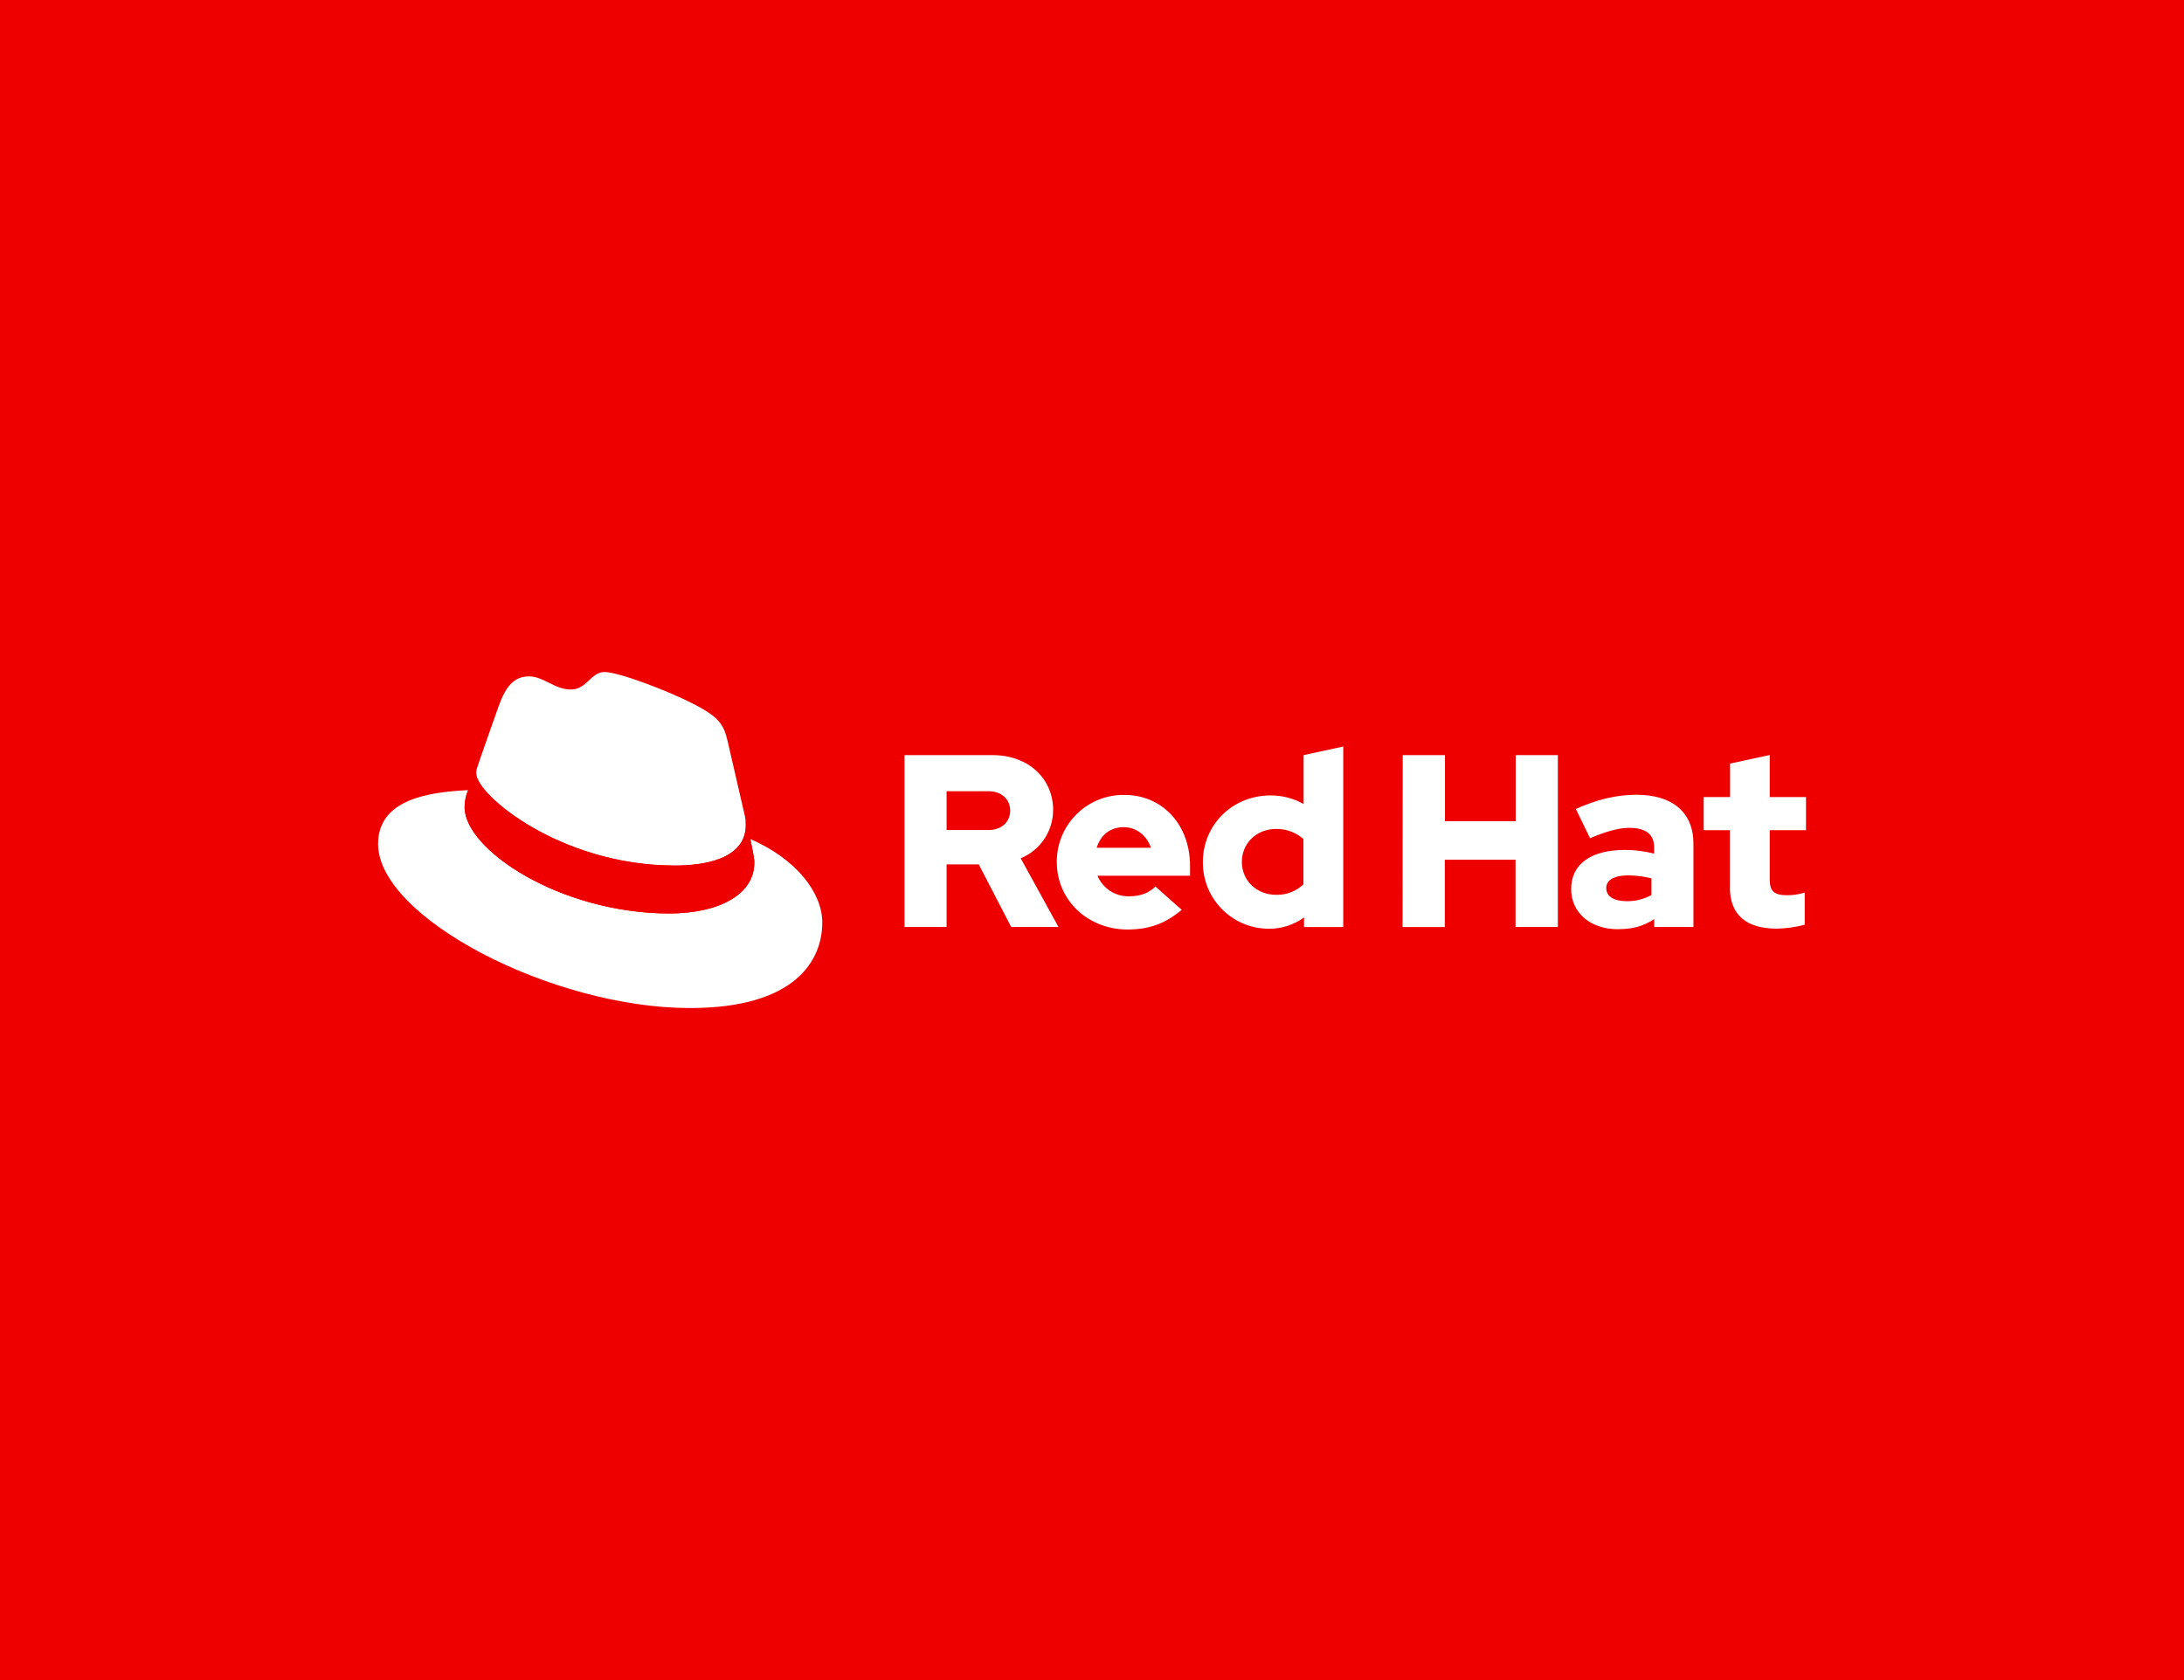 <?xml version="1.0" encoding="UTF-8"?><svg xmlns="http://www.w3.org/2000/svg" width="260" height="200" viewBox="0 0 260 200"><g id="a"><rect x="0" width="260" height="200" fill="#e00"/></g><g id="b"><path d="M80.28,103.05c3.48,0,8.51-.72,8.51-4.85.01-.32-.02-.64-.09-.95l-2.07-8.99c-.48-1.98-.9-2.88-4.37-4.61-2.7-1.38-8.57-3.65-10.3-3.65-1.62,0-2.09,2.08-4.01,2.08s-3.23-1.56-4.97-1.56-2.75,1.14-3.59,3.47c0,0-2.34,6.59-2.64,7.55-.05.18-.07.36-.06.54,0,2.56,10.09,10.96,23.6,10.96M89.32,99.88c.48,2.28.48,2.51.48,2.81,0,3.89-4.37,6.05-10.12,6.05-12.99,0-24.37-7.6-24.37-12.64,0-.7.14-1.39.42-2.04-4.67.23-10.72,1.07-10.72,6.41,0,8.75,20.72,19.53,37.13,19.53,12.58,0,15.75-5.69,15.75-10.18,0-3.53-3.06-7.55-8.57-9.94" fill="#fff"/><path d="M89.32,99.88c.48,2.28.48,2.51.48,2.81,0,3.89-4.37,6.05-10.12,6.05-12.99,0-24.37-7.6-24.37-12.64,0-.7.14-1.39.42-2.04l1.02-2.52c-.05.17-.07.35-.06.53,0,2.56,10.09,10.96,23.6,10.96,3.48,0,8.5-.72,8.5-4.85.01-.32-.02-.64-.09-.95l.62,2.64Z" fill="#e00"/><path d="M205.94,105.64c0,3.3,1.99,4.91,5.61,4.91,1.12-.03,2.22-.18,3.3-.47v-3.83c-.69.22-1.41.33-2.13.32-1.49,0-2.04-.47-2.04-1.87v-5.87h4.32v-3.95h-4.32v-5l-4.72,1.02v3.98h-3.14v3.95h3.13v6.81ZM191.22,105.73c0-1.02,1.03-1.52,2.57-1.52.95,0,1.89.12,2.81.35v1.99c-.9.49-1.92.75-2.95.73-1.52,0-2.43-.58-2.43-1.55M192.66,110.61c1.67,0,3.01-.35,4.27-1.2v.94h4.67v-9.91c0-3.77-2.54-5.83-6.78-5.83-2.37,0-4.71.56-7.22,1.69l1.69,3.48c1.81-.76,3.33-1.23,4.68-1.23,1.94,0,2.95.76,2.95,2.31v.76c-1.15-.3-2.32-.44-3.51-.44-3.98,0-6.37,1.67-6.37,4.65,0,2.72,2.16,4.79,5.61,4.79M166.97,110.36h5.03v-8.02h8.42v8.01h5.04v-20.46h-5.02v7.86h-8.42v-7.86h-5.03l-.02,20.46ZM147.84,102.6c0-2.22,1.75-3.92,4.06-3.92,1.2-.02,2.37.4,3.27,1.2v5.4c-.88.83-2.06,1.28-3.27,1.24-2.28,0-4.06-1.69-4.06-3.91M155.23,110.36h4.68v-21.49l-4.72,1.02v5.82c-1.2-.68-2.56-1.03-3.95-1.02-4.5,0-8.04,3.48-8.04,7.92-.05,4.33,3.42,7.89,7.75,7.95.05,0,.09,0,.14,0,1.49,0,2.94-.46,4.15-1.34v1.15ZM133.77,98.47c1.49,0,2.75.96,3.24,2.45h-6.45c.47-1.54,1.64-2.45,3.2-2.45M125.81,102.64c0,4.5,3.68,8.01,8.41,8.01,2.6,0,4.5-.7,6.46-2.34l-3.13-2.78c-.73.76-1.81,1.17-3.1,1.17-1.65.05-3.16-.93-3.8-2.45h11.02v-1.18c0-4.91-3.3-8.44-7.8-8.44-4.38-.07-7.99,3.43-8.06,7.82,0,.06,0,.12,0,.19M117.66,94.19c1.67,0,2.6,1.05,2.6,2.31s-.93,2.31-2.6,2.31h-4.97v-4.62h4.97ZM107.66,110.35h5.03v-7.45h3.83l3.86,7.45h5.63l-4.5-8.18c2.34-.95,3.87-3.23,3.86-5.76,0-3.68-2.89-6.52-7.22-6.52h-10.47v20.46Z" fill="#fff"/></g></svg>